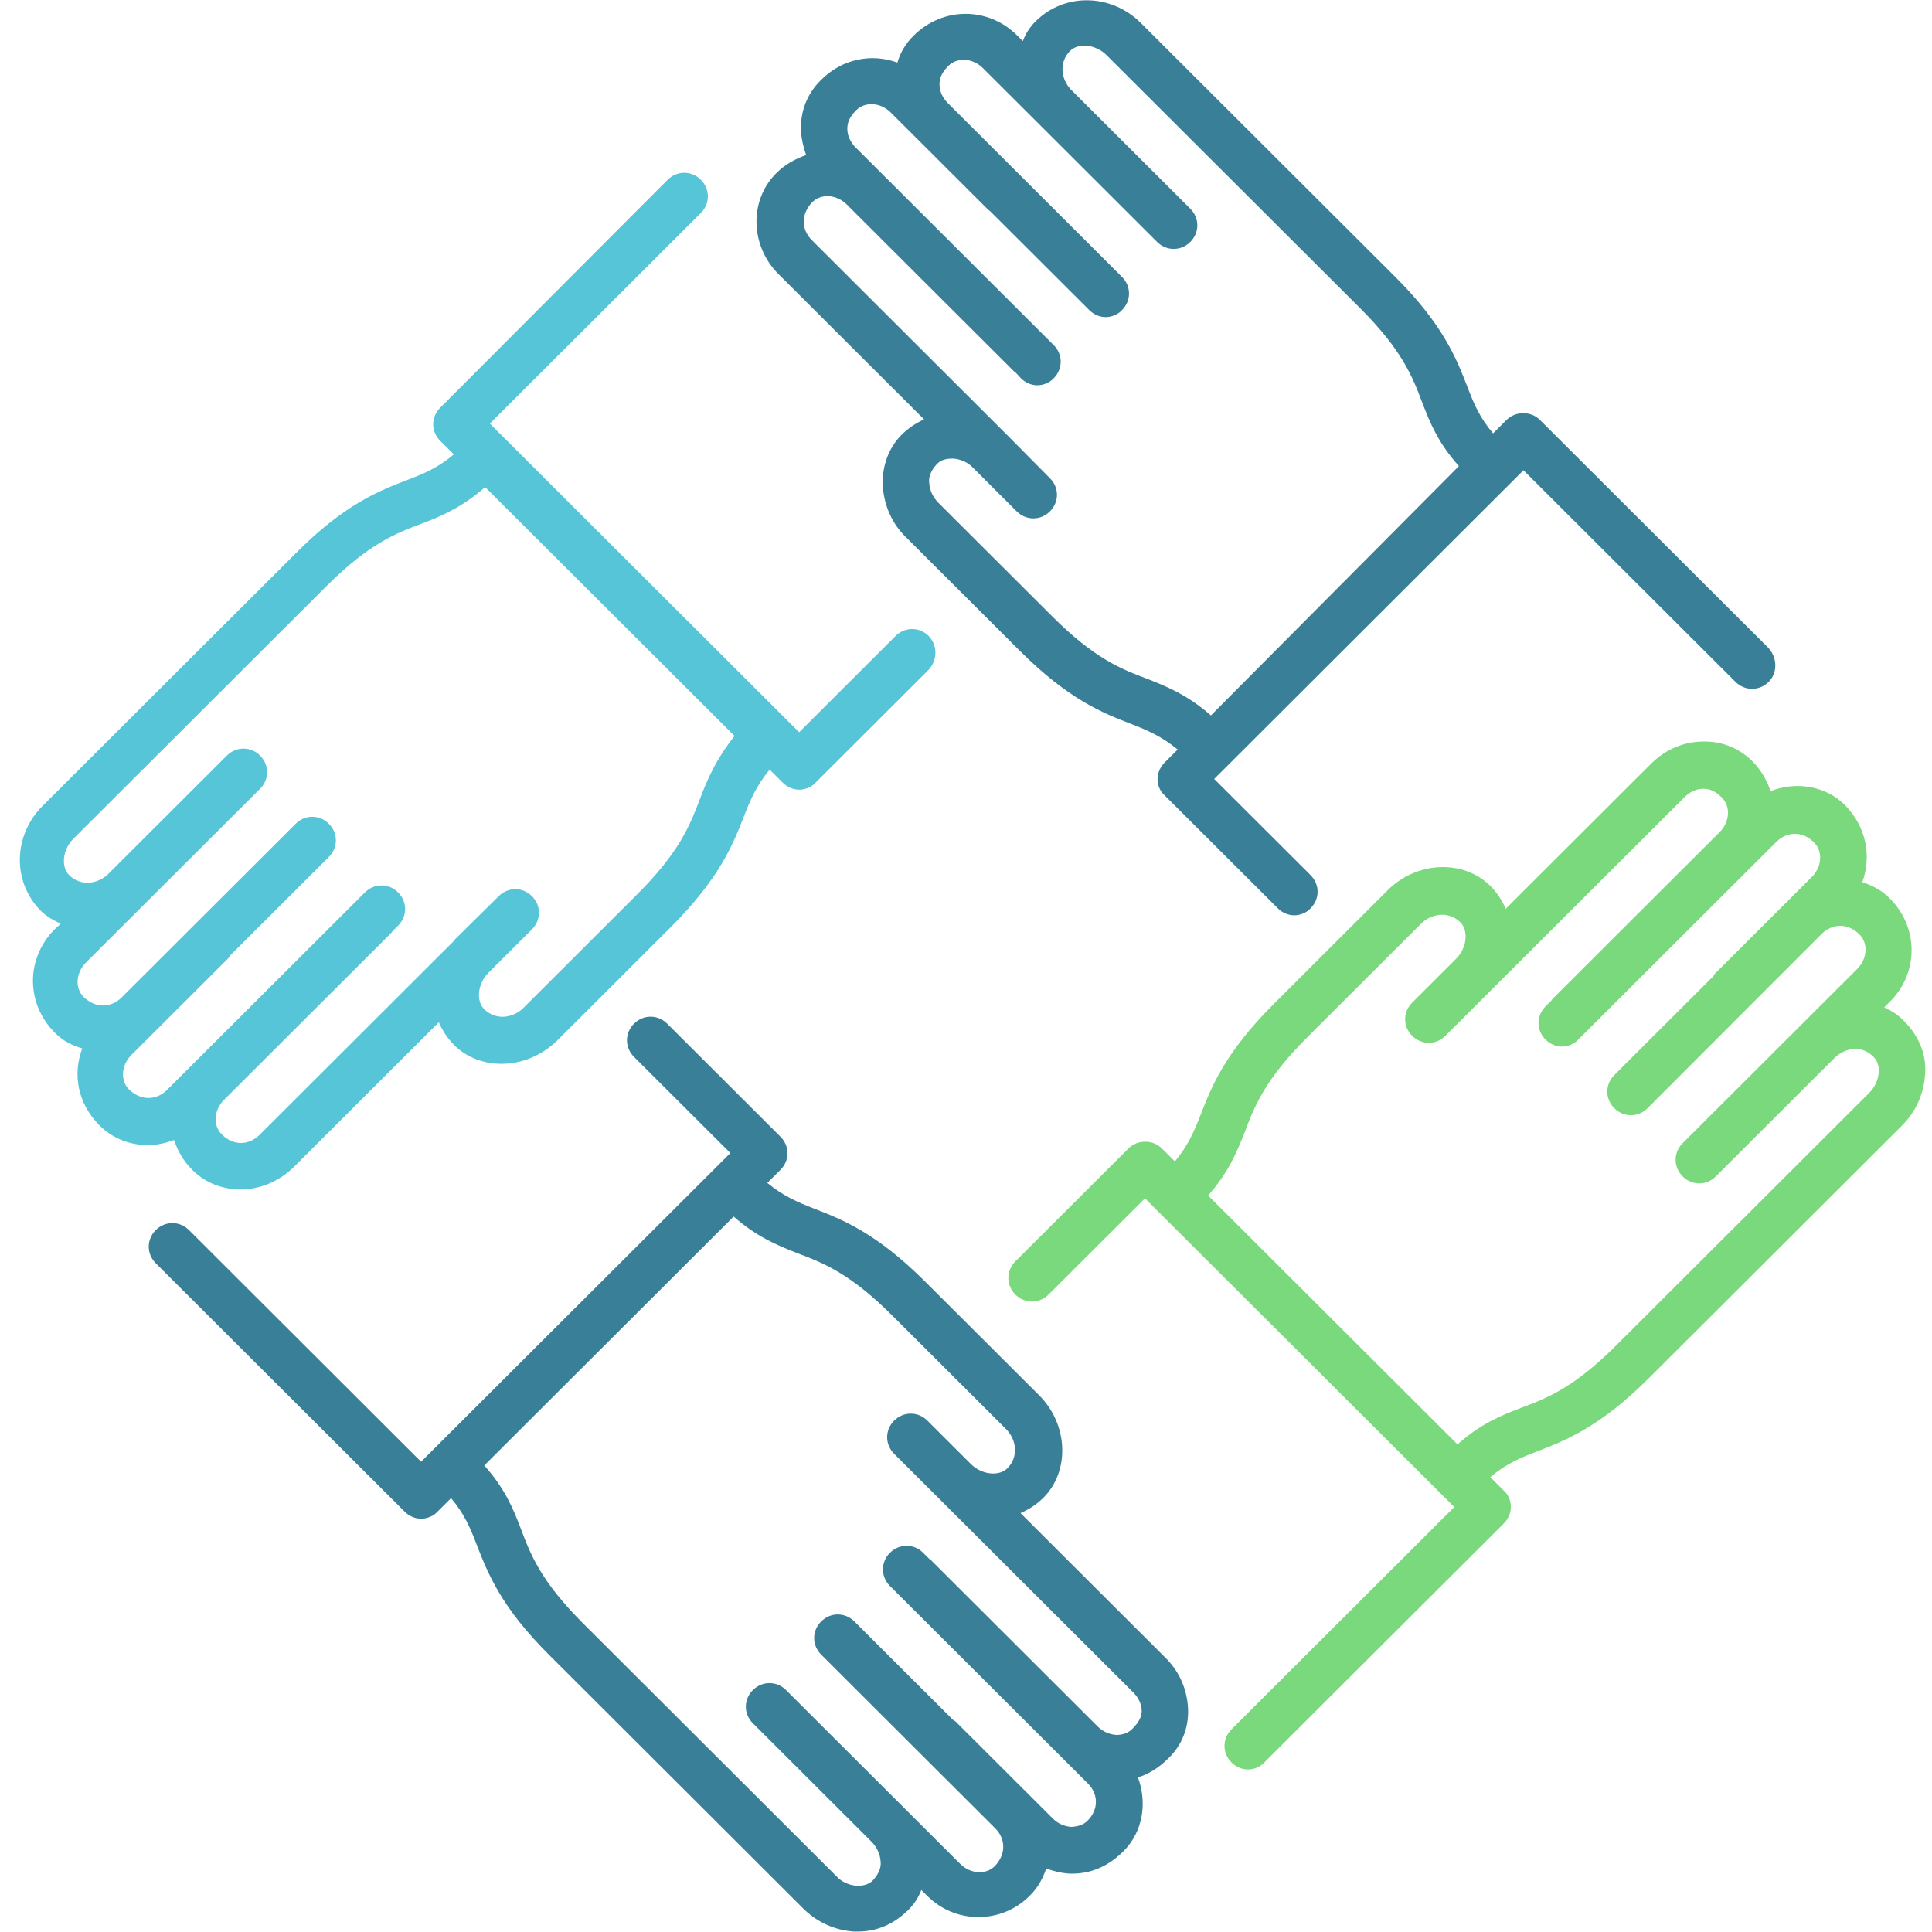 <?xml version="1.0" encoding="UTF-8"?>
<svg xmlns="http://www.w3.org/2000/svg" width="74" height="74" viewBox="0 0 74 74" fill="none">
  <path d="M67.727 24.81L58.98 16.081C58.64 15.741 58.048 15.741 57.708 16.081L57.188 16.599C56.686 16.009 56.453 15.473 56.202 14.811C55.79 13.755 55.288 12.432 53.389 10.553L43.692 0.876C42.581 -0.233 40.789 -0.304 39.66 0.823C39.444 1.037 39.283 1.288 39.176 1.574L38.961 1.359C37.867 0.268 36.129 0.233 34.982 1.377C34.695 1.663 34.48 2.021 34.372 2.397C33.404 2.039 32.257 2.236 31.433 3.077C30.913 3.595 30.644 4.275 30.68 5.026C30.698 5.33 30.77 5.634 30.877 5.939C30.465 6.082 30.071 6.296 29.73 6.636C28.691 7.674 28.727 9.409 29.82 10.5L35.394 16.063C35.089 16.206 34.803 16.385 34.534 16.653C34.032 17.154 33.763 17.887 33.817 18.657C33.87 19.372 34.175 20.07 34.695 20.57L39.05 24.917C40.95 26.813 42.258 27.314 43.316 27.725C43.961 27.976 44.499 28.208 45.108 28.709L44.606 29.21C44.445 29.371 44.337 29.604 44.337 29.836C44.337 30.069 44.427 30.301 44.606 30.462L48.944 34.791C49.123 34.97 49.356 35.059 49.571 35.059C49.786 35.059 50.037 34.97 50.198 34.791C50.557 34.433 50.557 33.879 50.198 33.521L46.506 29.836L58.353 18.012L66.472 26.116C66.831 26.473 67.386 26.473 67.745 26.116C68.103 25.758 68.067 25.168 67.727 24.81ZM46.381 27.403C45.502 26.634 44.732 26.312 43.961 26.008C42.957 25.633 41.936 25.239 40.305 23.611L35.95 19.265C35.734 19.05 35.609 18.782 35.591 18.495C35.573 18.352 35.591 18.084 35.896 17.762C36.093 17.565 36.362 17.565 36.505 17.565C36.792 17.583 37.079 17.709 37.276 17.923L38.441 19.086L38.943 19.587C39.301 19.944 39.857 19.944 40.215 19.587C40.574 19.229 40.574 18.674 40.215 18.317L38.566 16.653L31.092 9.194C30.698 8.801 30.662 8.21 31.11 7.745C31.451 7.405 32.042 7.441 32.437 7.835L38.835 14.22C38.853 14.238 38.889 14.256 38.907 14.274L39.104 14.489C39.283 14.668 39.516 14.757 39.731 14.757C39.946 14.757 40.197 14.668 40.359 14.489C40.717 14.131 40.717 13.576 40.359 13.219L32.777 5.652C32.58 5.456 32.455 5.205 32.455 4.937C32.455 4.704 32.526 4.49 32.795 4.221C33.136 3.882 33.727 3.917 34.121 4.311L37.849 8.031C37.867 8.049 37.903 8.067 37.921 8.085L41.721 11.877C41.9 12.056 42.133 12.146 42.348 12.146C42.563 12.146 42.814 12.056 42.975 11.877C43.334 11.519 43.334 10.965 42.975 10.607L36.308 3.953C36.111 3.756 35.985 3.506 35.985 3.238C35.985 3.005 36.057 2.79 36.326 2.522C36.666 2.182 37.258 2.218 37.652 2.612L39.785 4.74L44.319 9.266C44.678 9.623 45.234 9.623 45.592 9.266C45.95 8.908 45.95 8.353 45.592 7.996L45.305 7.709L41.04 3.452C40.627 3.041 40.556 2.379 40.986 1.95C41.309 1.628 41.972 1.699 42.384 2.111L52.08 11.788C53.711 13.415 54.105 14.435 54.482 15.437C54.769 16.188 55.091 16.975 55.88 17.852L46.381 27.403Z" fill="#387F97"></path>
  <path d="M35.573 24.362C35.215 24.005 34.659 24.005 34.301 24.362L30.609 28.047L18.762 16.224L26.845 8.156C27.203 7.799 27.203 7.244 26.845 6.886C26.486 6.529 25.931 6.529 25.572 6.886L16.862 15.616C16.503 15.973 16.503 16.528 16.862 16.886L17.382 17.404C16.79 17.905 16.253 18.138 15.589 18.388C14.532 18.799 13.206 19.3 11.324 21.196L1.627 30.873C0.516 31.982 0.445 33.771 1.574 34.898C1.789 35.113 2.058 35.256 2.326 35.381L2.093 35.596C1 36.687 0.964 38.422 2.111 39.567C2.416 39.871 2.775 40.05 3.151 40.157C2.775 41.141 2.972 42.268 3.814 43.108C4.316 43.609 4.979 43.86 5.66 43.86C6.001 43.86 6.341 43.788 6.664 43.663C6.807 44.074 7.022 44.468 7.363 44.808C7.865 45.309 8.528 45.559 9.209 45.559C9.926 45.559 10.661 45.273 11.234 44.718L16.808 39.155C16.951 39.477 17.131 39.763 17.4 40.032C17.884 40.515 18.547 40.747 19.21 40.747C19.963 40.747 20.733 40.443 21.325 39.871L25.68 35.524C27.58 33.628 28.082 32.322 28.494 31.267C28.745 30.623 28.978 30.086 29.48 29.478L29.982 29.979C30.161 30.158 30.394 30.247 30.609 30.247C30.824 30.247 31.075 30.158 31.236 29.979L35.573 25.65C35.914 25.275 35.914 24.72 35.573 24.362ZM26.809 30.605C26.433 31.589 26.038 32.626 24.407 34.254L20.052 38.601C19.64 39.012 18.977 39.084 18.547 38.654C18.224 38.333 18.296 37.671 18.708 37.259L19.873 36.096L20.375 35.596C20.733 35.238 20.733 34.683 20.375 34.326C20.016 33.968 19.461 33.968 19.102 34.326L17.418 35.989C17.418 35.989 17.418 35.989 17.418 36.007L9.944 43.466C9.549 43.86 8.958 43.913 8.492 43.448C8.151 43.108 8.187 42.518 8.582 42.125L14.98 35.739C14.998 35.721 15.016 35.685 15.034 35.667L15.249 35.453C15.607 35.095 15.607 34.54 15.249 34.183C14.89 33.825 14.335 33.825 13.976 34.183L6.395 41.749C6.001 42.142 5.409 42.178 4.943 41.731C4.603 41.391 4.638 40.801 5.033 40.407L8.761 36.687C8.779 36.669 8.779 36.651 8.797 36.615L12.596 32.823C12.955 32.465 12.955 31.911 12.596 31.553C12.238 31.195 11.682 31.195 11.324 31.553L4.656 38.207C4.262 38.601 3.671 38.636 3.205 38.189C2.864 37.849 2.9 37.259 3.294 36.866L9.693 30.48L9.962 30.212C10.32 29.854 10.32 29.299 9.962 28.942C9.603 28.584 9.048 28.584 8.689 28.942L4.155 33.467C3.742 33.879 3.079 33.95 2.649 33.521C2.326 33.199 2.398 32.537 2.81 32.126L12.507 22.448C14.138 20.821 15.159 20.427 16.163 20.052C16.916 19.765 17.704 19.425 18.582 18.656L28.135 28.19C27.436 29.067 27.096 29.836 26.809 30.605Z" fill="#55C5D7"></path>
  <path d="M72.908 39.084C72.692 38.869 72.442 38.708 72.173 38.583L72.388 38.368C73.481 37.277 73.517 35.542 72.37 34.397C72.065 34.093 71.707 33.914 71.33 33.789C71.689 32.805 71.492 31.678 70.667 30.838C69.915 30.086 68.785 29.925 67.817 30.301C67.674 29.89 67.459 29.496 67.118 29.156C66.599 28.638 65.9 28.369 65.165 28.405C64.448 28.423 63.767 28.727 63.247 29.246L57.673 34.809C57.53 34.487 57.35 34.2 57.082 33.932C56.06 32.913 54.268 32.984 53.157 34.093L48.801 38.44C46.901 40.336 46.4 41.642 45.987 42.697C45.736 43.341 45.504 43.878 45.002 44.486L44.5 43.985C44.159 43.645 43.568 43.645 43.227 43.985L38.89 48.314C38.532 48.671 38.532 49.226 38.89 49.584C39.248 49.941 39.804 49.941 40.163 49.584L43.855 45.899L55.702 57.722L47.17 66.237C46.812 66.594 46.812 67.149 47.17 67.507C47.349 67.686 47.583 67.775 47.798 67.775C48.013 67.775 48.264 67.686 48.425 67.507L57.601 58.349C57.763 58.188 57.87 57.955 57.87 57.722C57.87 57.49 57.781 57.257 57.601 57.096L57.082 56.578C57.673 56.077 58.211 55.844 58.874 55.594C59.931 55.182 61.258 54.681 63.157 52.785L72.854 43.108C73.374 42.59 73.678 41.91 73.732 41.194C73.804 40.443 73.535 39.71 72.908 39.084ZM71.599 41.856L61.903 51.533C60.272 53.161 59.25 53.555 58.247 53.93C57.494 54.217 56.705 54.538 55.827 55.325L46.274 45.791C47.045 44.915 47.367 44.146 47.672 43.377C48.048 42.375 48.443 41.355 50.074 39.728L54.429 35.381C54.841 34.97 55.505 34.898 55.935 35.327C56.257 35.649 56.185 36.311 55.773 36.723L54.089 38.404C53.73 38.762 53.73 39.316 54.089 39.674C54.447 40.032 55.003 40.032 55.361 39.674L55.863 39.173L64.52 30.534C64.717 30.337 64.968 30.212 65.237 30.212C65.47 30.212 65.685 30.283 65.954 30.552C66.294 30.891 66.258 31.482 65.864 31.875L59.465 38.261C59.447 38.279 59.43 38.315 59.412 38.333L59.197 38.547C58.838 38.905 58.838 39.459 59.197 39.817C59.376 39.996 59.609 40.086 59.824 40.086C60.039 40.086 60.29 39.996 60.451 39.817L68.033 32.251C68.427 31.857 69.018 31.804 69.484 32.269C69.825 32.609 69.789 33.199 69.395 33.592L65.667 37.313C65.649 37.331 65.649 37.349 65.631 37.385L61.831 41.177C61.473 41.534 61.473 42.089 61.831 42.447C62.19 42.804 62.745 42.804 63.104 42.447L69.771 35.775C70.165 35.381 70.757 35.327 71.223 35.792C71.563 36.132 71.528 36.723 71.133 37.116L64.735 43.502L64.448 43.788C64.09 44.146 64.09 44.7 64.448 45.058C64.806 45.416 65.362 45.416 65.721 45.058L70.255 40.533C70.47 40.318 70.739 40.193 71.026 40.175C71.169 40.175 71.456 40.175 71.76 40.479C71.958 40.676 71.976 40.944 71.958 41.087C71.94 41.355 71.814 41.642 71.599 41.856Z" fill="#79D97C"></path>
  <path d="M45.504 65.432C45.468 64.717 45.181 64.037 44.662 63.518L39.088 57.955C39.41 57.812 39.697 57.633 39.966 57.365C40.987 56.345 40.916 54.557 39.805 53.448L35.449 49.101C33.55 47.205 32.241 46.704 31.184 46.293C30.538 46.042 30.001 45.81 29.391 45.309L29.893 44.808C30.252 44.45 30.252 43.896 29.893 43.538L25.556 39.209C25.197 38.852 24.642 38.852 24.283 39.209C23.925 39.567 23.925 40.121 24.283 40.479L27.975 44.164L16.128 55.988L7.239 47.115C6.88 46.758 6.325 46.758 5.966 47.115C5.608 47.473 5.608 48.028 5.966 48.385L15.501 57.901C15.68 58.08 15.913 58.17 16.128 58.17C16.343 58.17 16.594 58.08 16.756 57.901L17.276 57.383C17.777 57.973 18.01 58.51 18.261 59.172C18.674 60.227 19.175 61.55 21.075 63.429L30.771 73.106C31.291 73.624 31.972 73.929 32.689 73.982C32.761 73.982 32.815 73.982 32.868 73.982C33.567 73.982 34.23 73.714 34.804 73.141C35.019 72.927 35.18 72.677 35.288 72.39L35.503 72.605C36.059 73.159 36.758 73.428 37.475 73.428C38.191 73.428 38.908 73.159 39.464 72.587C39.751 72.301 39.948 71.943 40.073 71.567C40.36 71.675 40.665 71.746 40.969 71.764C41.005 71.764 41.041 71.764 41.077 71.764C41.776 71.764 42.439 71.496 43.031 70.906C43.783 70.154 43.945 69.045 43.586 68.079C43.981 67.954 44.375 67.722 44.733 67.364C45.271 66.863 45.54 66.165 45.504 65.432ZM43.371 66.219C43.21 66.38 42.995 66.452 42.762 66.452C42.493 66.434 42.242 66.326 42.045 66.13L35.646 59.744C35.629 59.726 35.593 59.708 35.575 59.69L35.36 59.476C35.001 59.118 34.446 59.118 34.087 59.476C33.729 59.833 33.729 60.388 34.087 60.746L41.669 68.312C42.063 68.706 42.099 69.296 41.651 69.743C41.489 69.904 41.274 69.958 41.041 69.975C40.772 69.958 40.522 69.85 40.324 69.653L36.596 65.933C36.578 65.915 36.56 65.915 36.525 65.897L32.725 62.105C32.367 61.747 31.811 61.747 31.453 62.105C31.094 62.463 31.094 63.017 31.453 63.375L38.12 70.029C38.514 70.423 38.55 71.013 38.102 71.478C37.761 71.818 37.17 71.782 36.776 71.389L30.377 65.003L30.108 64.734C29.75 64.377 29.194 64.377 28.836 64.734C28.477 65.092 28.477 65.647 28.836 66.004L33.37 70.53C33.585 70.745 33.711 71.013 33.729 71.299C33.747 71.442 33.729 71.711 33.424 72.032C33.227 72.229 32.958 72.229 32.815 72.229C32.528 72.211 32.241 72.086 32.044 71.871L22.348 62.194C20.717 60.567 20.322 59.547 19.946 58.545C19.659 57.794 19.337 57.007 18.548 56.131L28.101 46.597C28.979 47.366 29.75 47.688 30.52 47.992C31.524 48.368 32.546 48.761 34.177 50.389L38.532 54.736C38.944 55.147 39.016 55.809 38.586 56.238C38.263 56.56 37.6 56.488 37.188 56.077L35.521 54.413C35.163 54.056 34.607 54.056 34.248 54.413C33.89 54.771 33.89 55.326 34.248 55.684L34.75 56.184L43.407 64.824C43.604 65.021 43.73 65.271 43.73 65.539C43.73 65.736 43.64 65.951 43.371 66.219Z" fill="#387F97"></path>
</svg>
